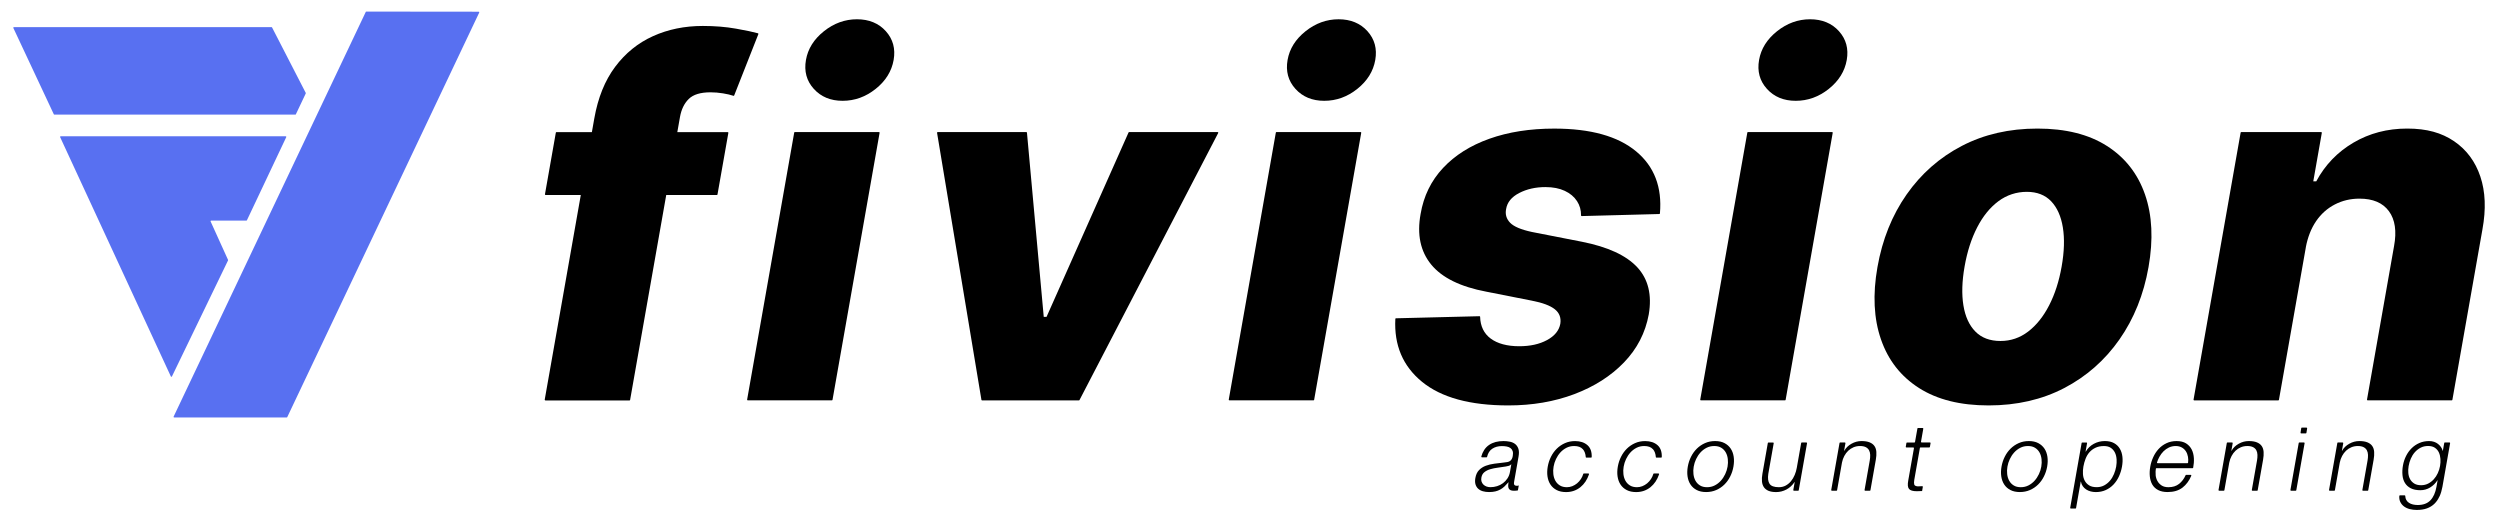 <?xml version="1.0" encoding="UTF-8"?> <svg xmlns="http://www.w3.org/2000/svg" viewBox="0 0 815.93 169.9"><defs><style> .cls-1 { fill: #5870f1; } </style></defs><g id="Layer_4" data-name="Layer 4"><g><path d="m484.4,146.85c.44-.67.98-1.22,1.62-1.65.63-.43,1.35-.74,2.13-.95.79-.2,1.64-.3,2.56-.3.69,0,1.37.07,2.04.2.67.13,1.25.38,1.73.75.48.37.84.88,1.07,1.54s.25,1.52.06,2.58l-1.47,8.37c-.14.77.17,1.16.92,1.16.22,0,.44-.04.63-.12l-.29,1.62c-.23.04-.43.07-.61.09s-.4.03-.66.03c-.49,0-.87-.07-1.14-.2s-.47-.32-.59-.57c-.12-.24-.18-.53-.17-.87,0-.34.05-.71.12-1.11h-.06c-.44.51-.87.96-1.29,1.36-.43.4-.88.73-1.37.99-.48.27-1.02.47-1.6.61-.58.14-1.26.21-2.04.21s-1.4-.09-2.02-.26c-.61-.17-1.12-.45-1.53-.82s-.7-.85-.88-1.43c-.17-.58-.19-1.27-.05-2.06.19-1.1.59-1.96,1.19-2.58.6-.62,1.33-1.09,2.19-1.42.86-.33,1.81-.55,2.84-.69,1.03-.13,2.08-.26,3.14-.38.42-.04.78-.09,1.1-.15.32-.06.59-.17.82-.32.23-.15.42-.36.58-.62.16-.26.28-.61.35-1.04.12-.65.1-1.19-.04-1.6-.14-.42-.38-.75-.71-.99-.33-.24-.74-.41-1.22-.5-.48-.09-1.01-.14-1.58-.14-1.22,0-2.27.29-3.15.87-.84.56-1.4,1.44-1.68,2.64-.02.09-.1.16-.19.16h-1.5c-.13,0-.23-.13-.2-.26.22-.81.53-1.51.93-2.12Zm8.79,4.7c-.16.22-.42.39-.79.49-.37.1-.68.17-.95.21-.84.14-1.7.27-2.59.38-.88.11-1.7.28-2.46.5s-1.39.54-1.92.96c-.53.42-.87,1.01-1,1.79-.09.49-.07.92.06,1.3.13.38.33.7.61.98.28.27.62.48,1.02.63.4.14.83.21,1.27.21.73,0,1.45-.11,2.17-.33.71-.22,1.35-.55,1.93-.98.57-.43,1.06-.95,1.46-1.56.4-.61.67-1.3.81-2.08l.44-2.5h-.06Z"></path><path d="m516.56,146.58c-.59-.67-1.53-1.01-2.81-1.01-.92,0-1.75.19-2.51.58-.76.39-1.42.9-1.99,1.53s-1.04,1.35-1.42,2.15c-.38.8-.64,1.62-.78,2.46-.15.83-.17,1.65-.08,2.46.09.8.31,1.52.66,2.15.35.63.83,1.14,1.46,1.53.62.39,1.39.58,2.31.58.59,0,1.17-.11,1.74-.33.57-.22,1.09-.54,1.57-.93.48-.4.9-.87,1.26-1.42.33-.51.59-1.06.77-1.66.02-.08.1-.14.18-.14h1.5c.14,0,.24.14.19.27-.61,1.78-1.54,3.18-2.81,4.2-1.33,1.07-2.89,1.6-4.68,1.6-1.2,0-2.23-.22-3.07-.66-.85-.44-1.52-1.03-2.02-1.79s-.82-1.63-.97-2.64c-.15-1.01-.12-2.08.08-3.22.2-1.14.55-2.21,1.06-3.22.5-1.01,1.14-1.89,1.9-2.64.76-.75,1.65-1.35,2.65-1.8,1-.45,2.11-.67,3.31-.67,1.69,0,3.04.45,4.05,1.34.97.86,1.44,2.15,1.38,3.86,0,.11-.1.2-.21.2h-1.54c-.1,0-.19-.08-.19-.19-.08-1.09-.4-1.96-.97-2.59Z"></path><path d="m539.43,146.58c-.59-.67-1.53-1.01-2.81-1.01-.92,0-1.75.19-2.51.58-.76.39-1.42.9-1.99,1.53s-1.04,1.35-1.42,2.15c-.38.8-.64,1.62-.78,2.46-.15.83-.17,1.65-.08,2.46.09.8.31,1.52.66,2.15.35.63.83,1.14,1.46,1.53.62.39,1.39.58,2.31.58.59,0,1.17-.11,1.74-.33.57-.22,1.09-.54,1.57-.93.48-.4.9-.87,1.26-1.42.33-.51.59-1.06.77-1.66.02-.08.1-.14.18-.14h1.5c.14,0,.24.14.19.27-.61,1.78-1.54,3.18-2.81,4.2-1.33,1.07-2.89,1.6-4.68,1.6-1.2,0-2.23-.22-3.07-.66-.85-.44-1.52-1.03-2.02-1.79s-.82-1.63-.97-2.64c-.15-1.01-.12-2.08.08-3.22.2-1.14.55-2.21,1.06-3.22.5-1.01,1.14-1.89,1.9-2.64.76-.75,1.65-1.35,2.65-1.8,1-.45,2.11-.67,3.31-.67,1.69,0,3.04.45,4.05,1.34.97.86,1.44,2.15,1.38,3.86,0,.11-.1.2-.21.2h-1.54c-.1,0-.19-.08-.19-.19-.08-1.09-.4-1.96-.96-2.59Z"></path><path d="m562.84,144.62c.85.45,1.52,1.05,2.02,1.8.5.75.82,1.63.97,2.64.15,1.01.12,2.08-.08,3.22-.2,1.14-.55,2.21-1.06,3.22-.5,1.01-1.14,1.89-1.9,2.64s-1.65,1.35-2.65,1.79c-1,.44-2.11.66-3.31.66s-2.23-.22-3.07-.66c-.85-.44-1.52-1.03-2.02-1.79s-.82-1.63-.97-2.64c-.15-1.01-.12-2.08.08-3.22.2-1.14.55-2.21,1.06-3.22.5-1.01,1.14-1.89,1.9-2.64.76-.75,1.65-1.35,2.65-1.8,1-.45,2.11-.67,3.31-.67s2.22.22,3.07.67Zm-5.87,1.53c-.76.39-1.42.9-1.99,1.53s-1.04,1.35-1.42,2.15c-.38.8-.64,1.62-.78,2.46-.15.83-.17,1.65-.08,2.46.09.8.31,1.52.66,2.15.35.63.83,1.14,1.46,1.53.62.39,1.39.58,2.31.58s1.75-.19,2.51-.58c.76-.39,1.42-.9,1.99-1.53.57-.63,1.04-1.35,1.42-2.15.38-.8.64-1.62.78-2.46.15-.83.17-1.65.08-2.46-.09-.8-.31-1.52-.66-2.15s-.83-1.14-1.46-1.53c-.62-.39-1.39-.58-2.31-.58s-1.75.19-2.51.58Z"></path><path d="m585.48,160.16c-.12,0-.22-.11-.2-.23l.46-2.6h-.06c-.7,1.06-1.58,1.87-2.64,2.43s-2.19.84-3.37.84c-1,0-1.82-.14-2.48-.41-.65-.28-1.15-.67-1.5-1.18-.35-.51-.56-1.13-.63-1.86-.07-.73-.03-1.57.14-2.5l1.77-10.06c.02-.1.1-.17.2-.17h1.52c.12,0,.22.11.2.23l-1.77,10.02c-.21,1.42-.07,2.5.42,3.24.49.73,1.5,1.1,3.03,1.1.83,0,1.58-.18,2.23-.53.65-.36,1.23-.83,1.72-1.42.49-.59.89-1.27,1.21-2.03.32-.76.55-1.54.69-2.33l1.43-8.11c.02-.1.1-.17.2-.17h1.52c.12,0,.22.11.2.23l-2.71,15.35c-.02.1-.1.17-.2.17h-1.37Z"></path><path d="m602.1,144.41c.12,0,.22.11.2.23l-.44,2.48h.06c.54-.96,1.32-1.72,2.36-2.3,1.04-.58,2.12-.87,3.24-.87s1.99.14,2.69.43c.69.29,1.22.69,1.57,1.21.36.52.56,1.16.61,1.91.05.75,0,1.6-.17,2.53l-1.76,9.97c-.02.1-.1.17-.2.17h-1.52c-.12,0-.22-.11-.2-.23l1.69-9.6c.12-.67.17-1.3.15-1.88-.02-.58-.15-1.08-.38-1.51-.23-.43-.58-.76-1.06-1.01-.48-.24-1.1-.37-1.87-.37s-1.48.14-2.13.41-1.22.65-1.73,1.13c-.5.48-.93,1.05-1.28,1.71-.35.66-.61,1.38-.76,2.15l-1.59,9.02c-.02.1-.1.17-.2.17h-1.52c-.12,0-.22-.11-.2-.23l2.71-15.35c.02-.1.1-.17.2-.17h1.52Z"></path><path d="m630.08,144.64l-.21,1.22c-.02.1-.1.17-.2.17h-2.87c-.1,0-.18.07-.2.17l-1.84,10.46c-.11.63-.11,1.12,0,1.48.11.36.51.55,1.19.6.46,0,.93-.02,1.4-.07.13-.01.24.1.21.23l-.24,1.36c-.29,0-.57,0-.86.03-.29.02-.58.03-.86.03-1.28,0-2.13-.25-2.55-.75-.42-.5-.5-1.42-.25-2.76l1.86-10.54c.02-.12-.07-.23-.2-.23h-2.27c-.12,0-.22-.11-.2-.23l.21-1.22c.02-.1.1-.17.2-.17h2.41c.1,0,.18-.07.2-.17l.78-4.4c.02-.1.1-.17.2-.17h1.52c.12,0,.22.11.2.23l-.75,4.26c-.02.12.07.23.2.23h2.73c.12,0,.22.11.2.23Z"></path><path d="m665.23,144.62c.85.45,1.52,1.05,2.02,1.8.5.75.82,1.63.97,2.64.15,1.01.12,2.08-.08,3.22-.2,1.14-.55,2.21-1.06,3.22-.5,1.01-1.14,1.89-1.9,2.64s-1.65,1.35-2.65,1.79c-1,.44-2.11.66-3.31.66s-2.23-.22-3.07-.66c-.85-.44-1.52-1.03-2.02-1.79s-.82-1.63-.97-2.64c-.15-1.01-.12-2.08.08-3.22.2-1.14.55-2.21,1.06-3.22.5-1.01,1.14-1.89,1.9-2.64.76-.75,1.65-1.35,2.65-1.8,1-.45,2.11-.67,3.31-.67s2.22.22,3.07.67Zm-5.87,1.53c-.76.39-1.42.9-1.99,1.53s-1.04,1.35-1.42,2.15c-.38.8-.64,1.62-.78,2.46-.15.83-.17,1.65-.08,2.46.09.8.31,1.52.66,2.15.35.63.83,1.14,1.46,1.53.62.39,1.39.58,2.31.58s1.75-.19,2.51-.58c.76-.39,1.42-.9,1.99-1.53.57-.63,1.04-1.35,1.42-2.15.38-.8.64-1.62.78-2.46.15-.83.17-1.65.08-2.46-.09-.8-.31-1.52-.66-2.15s-.83-1.14-1.46-1.53c-.62-.39-1.39-.58-2.31-.58s-1.75.19-2.51.58Z"></path><path d="m680.96,144.41c.12,0,.22.11.2.23l-.49,2.76h.06c.64-1.1,1.52-1.95,2.63-2.55,1.11-.6,2.31-.9,3.59-.9,1.2,0,2.2.22,3.01.67.81.45,1.44,1.05,1.89,1.82.46.76.74,1.65.85,2.66.11,1.01.06,2.07-.14,3.19-.2,1.12-.53,2.18-.99,3.19-.46,1.01-1.06,1.89-1.78,2.66-.72.76-1.57,1.36-2.53,1.8-.96.44-2.04.66-3.25.66-.57,0-1.13-.07-1.67-.21-.54-.14-1.04-.36-1.47-.64-.44-.29-.81-.64-1.11-1.07-.3-.43-.5-.93-.61-1.5h-.06l-1.52,8.63c-.02.1-.1.17-.2.17h-1.52c-.12,0-.22-.11-.2-.23l3.73-21.15c.02-.1.1-.17.2-.17h1.36Zm9.83,5.45c-.05-.8-.23-1.52-.54-2.15-.31-.63-.75-1.14-1.33-1.54-.58-.4-1.33-.59-2.25-.59-1.06,0-1.98.18-2.75.55-.78.37-1.43.85-1.97,1.46-.54.61-.96,1.32-1.28,2.14-.32.81-.55,1.67-.71,2.56-.14.81-.19,1.62-.14,2.43s.24,1.52.57,2.15.81,1.14,1.44,1.54c.63.4,1.46.59,2.48.59.92,0,1.73-.2,2.46-.59.72-.4,1.35-.91,1.88-1.54s.96-1.35,1.29-2.15c.33-.8.58-1.61.72-2.43s.19-1.62.14-2.43Z"></path><path d="m703.53,154.96c.06.74.26,1.41.58,2,.32.59.78,1.08,1.36,1.47.58.39,1.33.58,2.25.58,1.4,0,2.57-.37,3.49-1.1.89-.71,1.6-1.65,2.11-2.81.03-.07.1-.12.18-.12h1.49c.14,0,.24.15.19.29-.71,1.65-1.66,2.94-2.86,3.86-1.26.98-2.89,1.46-4.88,1.46-1.24,0-2.28-.22-3.1-.66-.83-.44-1.46-1.04-1.9-1.8-.43-.76-.7-1.65-.8-2.66-.1-1.01-.05-2.07.15-3.19.18-1.04.5-2.06.95-3.05.45-1,1.03-1.89,1.74-2.67.71-.78,1.56-1.42,2.55-1.89.99-.48,2.11-.72,3.35-.72s2.29.25,3.1.76c.8.51,1.41,1.18,1.83,2,.41.82.65,1.77.71,2.84s-.03,2.04-.23,3.09c-.02.09-.1.16-.2.16h-11.78c-.1,0-.19.07-.2.17-.1.64-.12,1.3-.06,1.98Zm10.56-5.88c-.12-.67-.34-1.27-.68-1.79-.34-.52-.78-.94-1.34-1.25-.56-.31-1.22-.47-1.99-.47s-1.52.16-2.19.47c-.67.32-1.26.73-1.78,1.25-.52.52-.96,1.12-1.34,1.8-.33.6-.59,1.21-.79,1.83-.04.13.06.26.2.26h9.74c.1,0,.19-.08.21-.18.08-.67.07-1.31-.04-1.92Z"></path><path d="m728.49,144.41c.12,0,.22.11.2.23l-.44,2.48h.06c.54-.96,1.32-1.72,2.36-2.3,1.04-.58,2.12-.87,3.24-.87s2,.14,2.69.43c.69.29,1.22.69,1.57,1.21.36.52.56,1.16.61,1.91.05.75,0,1.6-.17,2.53l-1.76,9.97c-.02.1-.1.17-.2.17h-1.52c-.12,0-.22-.11-.2-.23l1.69-9.6c.12-.67.17-1.3.15-1.88-.02-.58-.14-1.08-.37-1.51-.23-.43-.58-.76-1.06-1.01-.48-.24-1.1-.37-1.87-.37s-1.48.14-2.13.41-1.22.65-1.73,1.13c-.5.48-.93,1.05-1.28,1.71-.35.66-.61,1.38-.76,2.15l-1.59,9.02c-.02.1-.1.17-.2.17h-1.52c-.12,0-.22-.11-.2-.23l2.71-15.35c.02-.1.1-.17.2-.17h1.52Z"></path><path d="m752.16,144.64l-2.71,15.35c-.02.1-.1.17-.2.17h-1.52c-.12,0-.22-.11-.2-.23l2.71-15.35c.02-.1.1-.17.2-.17h1.52c.12,0,.22.11.2.23Zm.83-4.85l-.24,1.49c-.02.1-.1.17-.2.17h-1.52c-.12,0-.22-.11-.2-.23l.23-1.49c.02-.1.1-.17.2-.17h1.52c.12,0,.22.11.2.23Z"></path><path d="m764.57,144.41c.12,0,.22.11.2.23l-.44,2.48h.06c.54-.96,1.32-1.72,2.36-2.3,1.04-.58,2.12-.87,3.24-.87s1.99.14,2.69.43c.69.29,1.22.69,1.57,1.21.36.52.56,1.16.61,1.91.05.75,0,1.6-.17,2.53l-1.76,9.97c-.02.1-.1.17-.2.17h-1.52c-.12,0-.22-.11-.2-.23l1.69-9.6c.12-.67.17-1.3.15-1.88-.02-.58-.15-1.08-.38-1.51-.23-.43-.58-.76-1.06-1.01-.48-.24-1.1-.37-1.87-.37s-1.48.14-2.13.41-1.22.65-1.73,1.13c-.5.48-.93,1.05-1.28,1.71-.35.66-.61,1.38-.76,2.15l-1.59,9.02c-.02.1-.1.17-.2.17h-1.52c-.12,0-.22-.11-.2-.23l2.71-15.35c.02-.1.1-.17.2-.17h1.52Z"></path><path d="m796.16,162.03c-.42.94-.96,1.73-1.63,2.38-.66.65-1.47,1.15-2.42,1.5-.95.35-2.06.52-3.34.52-.79,0-1.55-.09-2.27-.27-.72-.18-1.35-.47-1.88-.86-.53-.39-.94-.88-1.23-1.48-.27-.55-.38-1.21-.32-1.96,0-.11.1-.19.21-.19h1.54c.11,0,.19.09.19.2.02.51.13.93.33,1.29.22.4.52.72.9.96s.81.42,1.3.53c.49.11,1,.17,1.53.17,1.79,0,3.17-.51,4.15-1.53.97-1.02,1.63-2.48,1.97-4.4l.38-2.14h-.06c-.62.98-1.42,1.76-2.38,2.35-.97.59-2.03.89-3.19.89-1.26,0-2.3-.21-3.12-.63-.82-.42-1.46-.99-1.91-1.73-.45-.73-.72-1.59-.81-2.58-.09-.99-.04-2.04.16-3.16.19-1.08.53-2.1,1.01-3.07.49-.97,1.09-1.81,1.82-2.53.73-.72,1.57-1.29,2.53-1.71.96-.42,2.01-.63,3.15-.63.59,0,1.13.08,1.62.24.49.16.92.39,1.3.69.38.3.7.64.97,1.02s.45.79.56,1.22h.06l.45-2.55c.02-.1.1-.17.2-.17h1.52c.12,0,.22.11.2.23l-2.51,14.24c-.21,1.16-.52,2.21-.94,3.14Zm-3.67-4.2c.69-.36,1.31-.83,1.83-1.41.53-.58.97-1.25,1.31-2s.59-1.53.73-2.32c.14-.77.18-1.55.13-2.32-.05-.77-.22-1.48-.51-2.11s-.73-1.14-1.3-1.53c-.57-.39-1.32-.58-2.23-.58s-1.73.19-2.45.57c-.72.38-1.34.87-1.88,1.48-.54.61-.97,1.31-1.3,2.09-.33.78-.57,1.58-.71,2.4-.14.79-.17,1.57-.1,2.32.07.75.27,1.42.59,2,.33.58.78,1.05,1.37,1.41s1.33.53,2.23.53c.83,0,1.6-.18,2.29-.53Z"></path></g></g><g id="Layer_6" data-name="Layer 6"><path class="cls-1" d="m55.76,122.86L19.63,44.76c-.06-.13.04-.28.18-.28h73.43c.15,0,.24.15.18.29l-12.83,27.12c-.03.07-.1.11-.18.11h-11.49c-.15,0-.24.15-.18.28l5.69,12.54c.02.05.02.12,0,.17l-18.31,37.87c-.07.15-.29.15-.36,0Z"></path><path class="cls-1" d="m96.37,37.41H17.74c-.08,0-.15-.04-.18-.12L4.36,9.14c-.06-.13.03-.28.18-.28h84.08c.07,0,.14.04.18.11l10.99,21.35c.03.06.03.12,0,.18l-3.23,6.81c-.03.07-.1.11-.18.11Z"></path><path class="cls-1" d="m119.37,3.9l-62.7,132.06c-.06.13.03.29.18.29h36.72c.08,0,.15-.04.18-.11L156.4,4.11c.06-.13-.03-.29-.18-.29l-36.67-.04c-.08,0-.15.04-.18.11Z"></path></g><g id="Layer_8" data-name="Layer 8"><g><path d="m177.98,130.67c-.12,0-.22-.11-.2-.23l16.18-91.77c1.19-6.76,3.46-12.38,6.79-16.84,3.33-4.46,7.46-7.81,12.37-10.03,4.91-2.22,10.33-3.33,16.26-3.33,3.88,0,7.48.29,10.82.88,3.19.56,5.59,1.07,7.18,1.51.11.03.17.15.13.27l-7.89,20.02c-.04.1-.14.15-.24.12-.93-.32-2.07-.58-3.41-.8-1.42-.23-2.78-.34-4.07-.34-3.27,0-5.64.72-7.11,2.17-1.47,1.44-2.43,3.42-2.87,5.93l-16.27,92.3c-.02.1-.1.17-.2.17h-27.47Zm59.74-87.32l-3.55,20.12c-.02.1-.1.17-.2.17h-55.91c-.12,0-.22-.11-.2-.23l3.55-20.12c.02-.1.1-.17.2-.17h55.91c.12,0,.22.11.2.23Z"></path><path d="m243.84,130.43l15.37-87.16c.02-.1.1-.17.2-.17h27.47c.12,0,.22.11.2.23l-15.37,87.16c-.02.1-.1.17-.2.17h-27.47c-.12,0-.22-.11-.2-.23Zm31.16-97.53c-3.92,0-7.05-1.3-9.4-3.9-2.35-2.6-3.21-5.75-2.56-9.43.64-3.65,2.6-6.77,5.87-9.38,3.27-2.6,6.86-3.9,10.78-3.9s7.1,1.3,9.43,3.9c2.33,2.6,3.18,5.73,2.54,9.38-.65,3.69-2.6,6.83-5.85,9.43-3.25,2.6-6.85,3.9-10.81,3.9Z"></path><path d="m397.59,43.4l-45.27,87.16c-.03.07-.1.11-.18.11h-31.63c-.1,0-.18-.07-.2-.17l-14.48-87.16c-.02-.12.07-.23.2-.23h28.94c.1,0,.19.08.2.18l5.48,60.13h.91l26.77-60.19c.03-.07.1-.12.18-.12h28.9c.15,0,.25.16.18.29Z"></path><path d="m401.03,130.43l15.37-87.16c.02-.1.1-.17.2-.17h27.47c.12,0,.22.11.2.23l-15.37,87.16c-.02.1-.1.17-.2.17h-27.47c-.12,0-.22-.11-.2-.23Zm31.16-97.53c-3.92,0-7.05-1.3-9.4-3.9-2.35-2.6-3.21-5.75-2.56-9.43.64-3.65,2.6-6.77,5.87-9.38,3.27-2.6,6.86-3.9,10.78-3.9s7.09,1.3,9.43,3.9c2.33,2.6,3.18,5.73,2.54,9.38-.65,3.69-2.6,6.83-5.85,9.43-3.25,2.6-6.85,3.9-10.81,3.9Z"></path><path d="m541.54,69.85l-25.33.67c-.11,0-.2-.09-.2-.2.02-1.74-.42-3.3-1.31-4.67-.93-1.43-2.26-2.55-4-3.36-1.74-.82-3.84-1.23-6.31-1.23-3.23,0-6.09.65-8.58,1.94-2.49,1.29-3.91,3.04-4.26,5.24-.34,1.71.09,3.19,1.3,4.45,1.2,1.25,3.58,2.26,7.13,3.02l16.31,3.19c8.45,1.67,14.46,4.45,18.06,8.32,3.59,3.88,4.84,9.01,3.76,15.39-1.1,6-3.8,11.23-8.09,15.68s-9.71,7.89-16.22,10.35c-6.51,2.45-13.68,3.68-21.51,3.68-12.5,0-21.9-2.57-28.19-7.72-6.25-5.11-9.15-11.96-8.7-20.53,0-.11.09-.19.2-.19l27.27-.68c.11,0,.2.09.2.19.09,3.09,1.24,5.46,3.44,7.1s5.35,2.51,9.31,2.51c3.57,0,6.6-.66,9.07-2,2.48-1.33,3.93-3.1,4.35-5.3.31-1.98-.28-3.56-1.78-4.76-1.5-1.2-4.01-2.14-7.54-2.82l-14.76-2.91c-8.5-1.6-14.51-4.55-18.05-8.86-3.53-4.31-4.69-9.81-3.47-16.5.99-5.85,3.43-10.86,7.32-15.02,3.89-4.16,8.93-7.34,15.14-9.55s13.26-3.31,21.16-3.31c11.86,0,20.77,2.48,26.73,7.44,5.92,4.92,8.51,11.68,7.76,20.25,0,.1-.09.18-.2.19Z"></path><path d="m554.91,130.43l15.37-87.16c.02-.1.1-.17.2-.17h27.47c.12,0,.22.11.2.23l-15.37,87.16c-.02.1-.1.17-.2.17h-27.47c-.12,0-.22-.11-.2-.23Zm31.16-97.53c-3.92,0-7.05-1.3-9.4-3.9-2.35-2.6-3.21-5.75-2.56-9.43.64-3.65,2.6-6.77,5.87-9.38,3.27-2.6,6.86-3.9,10.78-3.9s7.1,1.3,9.43,3.9c2.33,2.6,3.18,5.73,2.54,9.38-.65,3.69-2.6,6.83-5.85,9.43-3.25,2.6-6.85,3.9-10.81,3.9Z"></path><path d="m649.02,132.32c-9.2,0-16.76-1.89-22.69-5.67s-10.07-9.06-12.42-15.85c-2.36-6.78-2.75-14.66-1.16-23.63,1.59-9.01,4.76-16.9,9.51-23.69,4.75-6.78,10.75-12.07,18.01-15.85,7.26-3.78,15.49-5.67,24.69-5.67s16.76,1.89,22.68,5.67c5.93,3.78,10.07,9.06,12.43,15.85,2.36,6.78,2.74,14.68,1.15,23.69-1.58,8.97-4.75,16.84-9.5,23.63-4.75,6.78-10.76,12.07-18.01,15.85-7.26,3.78-15.49,5.67-24.69,5.67Zm3.88-21.03c3.34,0,6.36-1.03,9.04-3.08,2.68-2.05,4.96-4.9,6.84-8.55,1.88-3.65,3.24-7.87,4.08-12.65.86-4.86.99-9.12.4-12.77-.59-3.65-1.87-6.5-3.82-8.55-1.96-2.05-4.61-3.08-7.95-3.08s-6.56,1.03-9.29,3.08c-2.74,2.05-5.05,4.9-6.92,8.55-1.88,3.65-3.25,7.9-4.1,12.77-.84,4.79-.97,9.01-.38,12.65.59,3.65,1.89,6.5,3.91,8.55,2.01,2.05,4.75,3.08,8.21,3.08Z"></path><path d="m752.56,80.73l-8.78,49.77c-.02.1-.1.17-.2.17h-27.47c-.12,0-.22-.11-.2-.23l15.37-87.16c.02-.1.1-.17.2-.17h26.1c.12,0,.22.11.2.23l-2.79,15.84h.97c2.88-5.36,6.93-9.57,12.15-12.63,5.21-3.06,11.05-4.59,17.51-4.59s11.26,1.38,15.32,4.13c4.05,2.76,6.91,6.59,8.57,11.52,1.66,4.92,1.89,10.67.69,17.24l-9.81,55.64c-.02.1-.1.17-.2.17h-27.47c-.12,0-.22-.11-.2-.23l8.83-50.1c.9-4.86.34-8.66-1.67-11.4-2.01-2.74-5.21-4.1-9.62-4.1-2.93,0-5.61.64-8.06,1.91-2.45,1.27-4.48,3.09-6.09,5.44-1.61,2.36-2.73,5.21-3.36,8.55Z"></path></g></g></svg> 